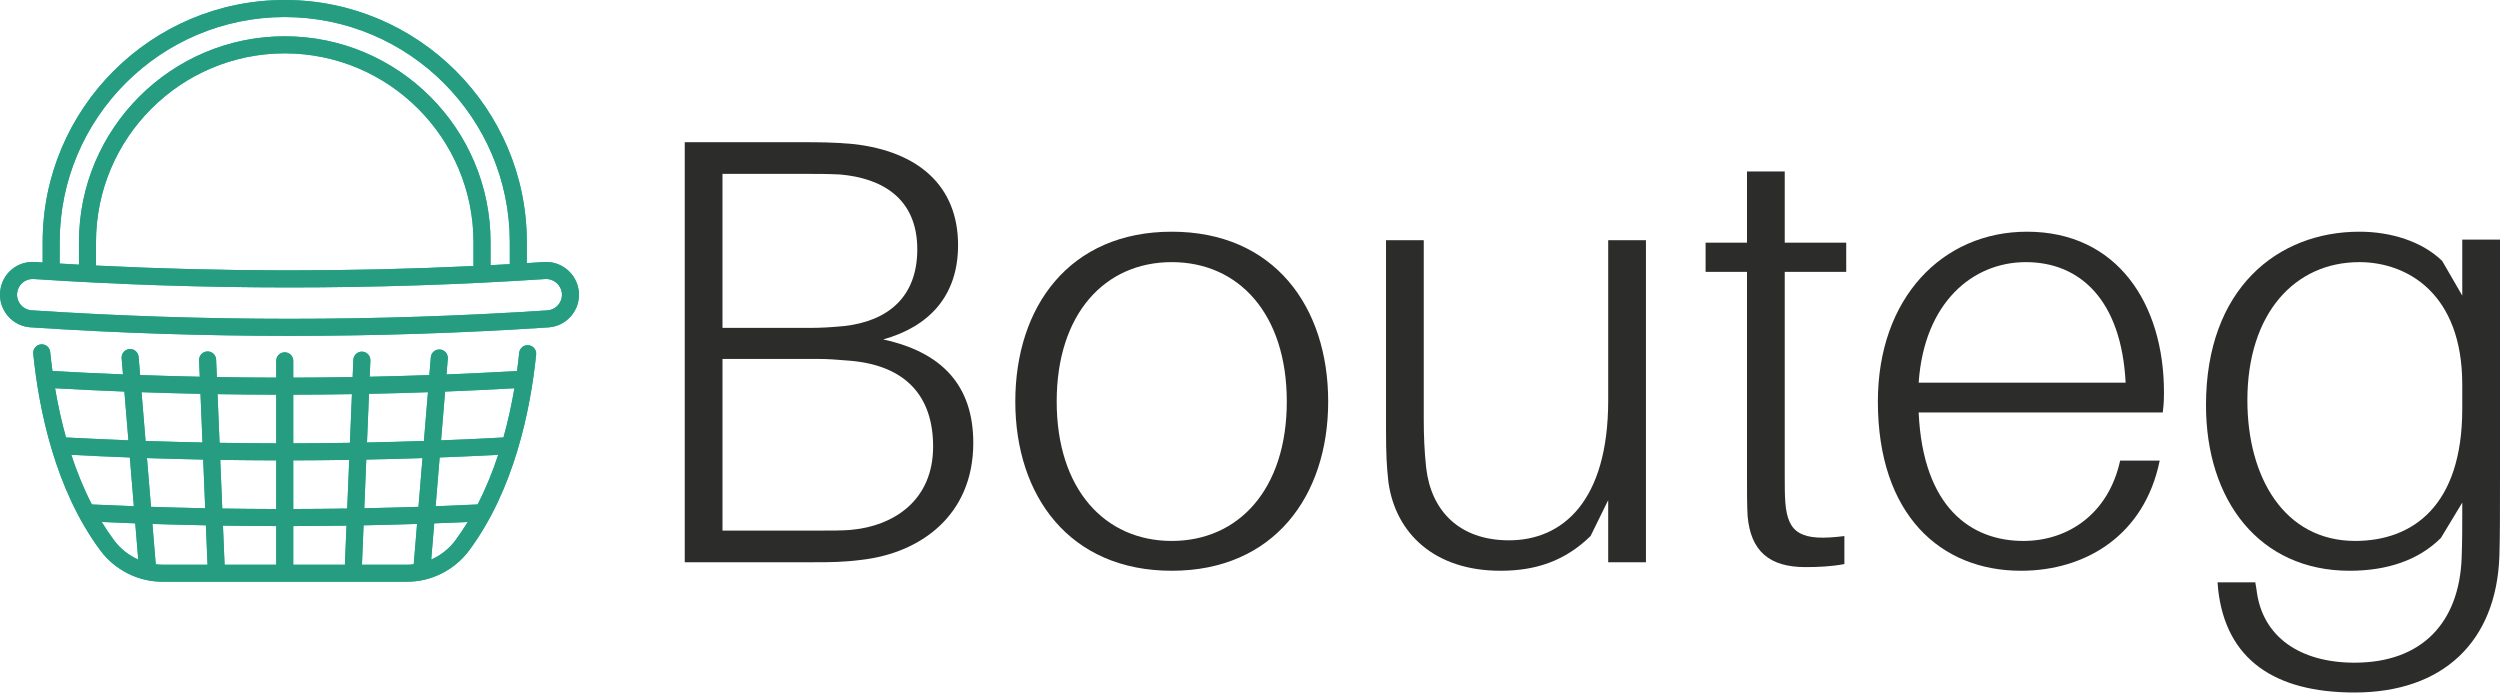 <?xml version="1.0" encoding="utf-8"?>
<!-- Generator: Adobe Illustrator 14.0.0, SVG Export Plug-In . SVG Version: 6.00 Build 43363)  -->
<!DOCTYPE svg PUBLIC "-//W3C//DTD SVG 1.1//EN" "http://www.w3.org/Graphics/SVG/1.1/DTD/svg11.dtd">
<svg version="1.1" id="Calque_1" xmlns="http://www.w3.org/2000/svg" xmlns:xlink="http://www.w3.org/1999/xlink" x="0px" y="0px"
	 width="997.656px" height="276.353px" viewBox="0 0 997.656 276.353" enable-background="new 0 0 997.656 276.353"
	 xml:space="preserve">
<path fill="#1ABB9C" d="M231.003,116.573c-0.557-7.089-6.789-12.476-13.873-12.008c-2.296,0.153-4.593,0.298-6.893,0.439v-8.395
	C210.237,43.339,166.901,0,113.63,0S17.021,43.339,17.021,96.609v8.146c-1.034-0.064-2.069-0.131-3.104-0.201
	c-7.099-0.467-13.178,4.709-13.856,11.783c-0.341,3.545,0.743,6.994,3.05,9.71c2.31,2.717,5.539,4.339,9.096,4.575
	c34.377,2.271,68.971,3.407,103.564,3.407c34.448,0,68.888-1.125,103.065-3.381c3.512-0.232,6.718-1.824,9.021-4.487
	C230.163,123.497,231.28,120.1,231.003,116.573z M23.824,96.609c0-49.519,40.288-89.806,89.807-89.806
	c49.518,0,89.806,40.287,89.806,89.806v8.797c-2.561,0.145-5.124,0.286-7.682,0.418v-9.216c0-45.282-36.843-82.121-82.124-82.121
	c-45.282,0-82.121,36.839-82.121,82.121v9.006c-2.563-0.14-5.128-0.288-7.686-0.44V96.609z M188.951,106.163
	c-50.095,2.375-100.566,2.312-150.641-0.191v-9.363c0-41.532,33.786-75.32,75.32-75.32c41.53,0,75.32,33.789,75.32,75.32V106.163z
	 M222.718,121.711c-1.107,1.276-2.643,2.043-4.327,2.152c-68.199,4.492-137.419,4.486-205.736-0.026
	c-1.705-0.114-3.252-0.891-4.361-2.194c-1.105-1.303-1.626-2.954-1.461-4.655c0.312-3.248,2.998-5.659,6.209-5.659
	c0.142,0,0.283,0.005,0.427,0.015c67.717,4.473,136.39,4.476,204.108,0.008c3.394-0.216,6.378,2.357,6.649,5.771
	C224.359,118.805,223.825,120.433,222.718,121.711z"/>
<path fill="#1ABB9C" d="M210.922,137.755c-1.875-0.19-3.539,1.165-3.73,3.034c-0.237,2.327-0.527,4.761-0.867,7.275
	c-9.364,0.537-18.743,0.988-28.14,1.363l0.521-6.286c0.151-1.871-1.239-3.515-3.111-3.669c-1.875-0.157-3.512,1.236-3.67,3.108
	l-0.586,7.101c-7.928,0.28-15.862,0.505-23.802,0.669l0.265-6.484c0.079-1.875-1.38-3.458-3.255-3.535
	c-1.862-0.084-3.461,1.381-3.537,3.258l-0.285,6.887c-7.895,0.132-15.796,0.208-23.694,0.225v-6.709c0-1.878-1.523-3.398-3.4-3.398
	c-1.88,0-3.402,1.521-3.402,3.398v6.709c-7.899-0.017-15.797-0.093-23.695-0.225l-0.285-6.972c-0.08-1.877-1.677-3.342-3.539-3.256
	c-1.876,0.076-3.334,1.661-3.259,3.539l0.271,6.563c-7.94-0.164-15.876-0.389-23.804-0.669l-0.601-7.265
	c-0.153-1.873-1.798-3.266-3.669-3.111c-1.87,0.155-3.262,1.798-3.108,3.671l0.533,6.451c-9.396-0.375-18.779-0.826-28.14-1.357
	c-0.359-2.636-0.656-5.175-0.901-7.603c-0.188-1.866-1.851-3.223-3.727-3.04c-1.868,0.19-3.23,1.855-3.041,3.724
	c2.273,22.432,8.771,54.268,26.811,78.544c5.799,7.802,15.071,12.462,24.801,12.462h97.507c9.734,0,19.002-4.66,24.801-12.462
	c17.972-24.188,24.477-55.882,26.776-78.211C214.151,139.615,212.794,137.945,210.922,137.755z M205.282,154.938
	c-1.061,6.272-2.479,12.909-4.363,19.641c-8.285,0.448-16.588,0.827-24.904,1.146l1.608-19.47
	C186.857,155.893,196.077,155.454,205.282,154.938z M190.597,201.316c-5.578,0.264-11.159,0.498-16.754,0.705l1.608-19.467
	c7.802-0.296,15.591-0.646,23.365-1.054C196.616,188.199,193.916,194.895,190.597,201.316z M117.03,225.355V209.93
	c7.084-0.014,14.169-0.076,21.249-0.182l-0.643,15.607H117.03z M89.623,225.355l-0.644-15.607
	c7.081,0.105,14.165,0.168,21.249,0.182v15.426H89.623z M28.44,181.501c7.777,0.408,15.567,0.758,23.368,1.054l1.606,19.467
	c-5.592-0.207-11.179-0.441-16.757-0.705C33.343,194.897,30.643,188.202,28.44,181.501z M58.651,182.799
	c7.474,0.247,14.953,0.448,22.436,0.593l0.798,19.434c-7.214-0.142-14.425-0.329-21.626-0.566L58.651,182.799z M87.896,183.517
	c7.442,0.113,14.887,0.182,22.332,0.198v19.413c-7.177-0.016-14.355-0.078-21.531-0.184L87.896,183.517z M117.03,203.128v-19.413
	c7.444-0.017,14.89-0.085,22.332-0.198l-0.801,19.428C131.387,203.05,124.208,203.112,117.03,203.128z M146.174,183.392
	c7.482-0.145,14.962-0.346,22.43-0.593L167,202.259c-7.2,0.237-14.411,0.425-21.626,0.566L146.174,183.392z M170.779,156.506
	l-1.608,19.466c-7.565,0.257-15.139,0.461-22.717,0.613l0.802-19.428C155.102,157,162.944,156.779,170.779,156.506z
	 M140.444,157.283l-0.801,19.427c-7.535,0.118-15.075,0.185-22.613,0.204V157.5C124.836,157.484,132.642,157.411,140.444,157.283z
	 M110.228,157.5v19.414c-7.539-0.02-15.078-0.086-22.613-0.204l-0.799-19.427C94.619,157.411,102.422,157.484,110.228,157.5z
	 M80.004,157.157l0.801,19.432c-7.579-0.156-15.151-0.36-22.713-0.617l-1.608-19.466C64.315,156.782,72.157,157,80.004,157.157z
	 M49.636,156.255l1.609,19.47c-8.318-0.319-16.62-0.698-24.909-1.146c-1.885-6.726-3.298-13.361-4.359-19.641
	C31.182,155.454,40.402,155.893,49.636,156.255z M45.534,215.637c-1.761-2.373-3.406-4.817-4.944-7.332
	c4.459,0.201,8.922,0.379,13.389,0.544l1.191,14.454C51.393,221.64,48.047,219.016,45.534,215.637z M62.154,225.198l-1.331-16.112
	c7.105,0.224,14.224,0.408,21.346,0.547l0.647,15.723h-17.94C63.961,225.355,63.053,225.301,62.154,225.198z M144.444,225.355
	l0.648-15.723c7.122-0.139,14.239-0.323,21.345-0.55l-1.332,16.115c-0.899,0.103-1.808,0.157-2.722,0.157H144.444z M181.724,215.637
	c-2.51,3.379-5.858,6.003-9.637,7.666l1.196-14.454c4.467-0.165,8.929-0.343,13.383-0.544
	C185.131,210.815,183.484,213.264,181.724,215.637z"/>
<path fill="#269C80" d="M231.003,116.573c-0.557-7.089-6.789-12.476-13.873-12.008c-2.296,0.153-4.593,0.298-6.893,0.439v-8.395
	C210.237,43.339,166.901,0,113.63,0S17.021,43.339,17.021,96.609v8.146c-1.034-0.064-2.069-0.131-3.104-0.201
	c-7.099-0.467-13.178,4.709-13.856,11.783c-0.341,3.545,0.743,6.994,3.05,9.71c2.31,2.717,5.539,4.339,9.096,4.575
	c34.377,2.271,68.971,3.407,103.564,3.407c34.448,0,68.888-1.125,103.065-3.381c3.512-0.232,6.718-1.824,9.021-4.487
	C230.163,123.497,231.28,120.1,231.003,116.573z M23.824,96.609c0-49.519,40.288-89.806,89.807-89.806
	c49.518,0,89.806,40.287,89.806,89.806v8.797c-2.561,0.145-5.124,0.286-7.682,0.418v-9.216c0-45.282-36.843-82.121-82.124-82.121
	c-45.282,0-82.121,36.839-82.121,82.121v9.006c-2.563-0.14-5.128-0.288-7.686-0.44V96.609z M188.951,106.163
	c-50.095,2.375-100.566,2.312-150.641-0.191v-9.363c0-41.532,33.786-75.32,75.32-75.32c41.53,0,75.32,33.789,75.32,75.32V106.163z
	 M222.718,121.711c-1.107,1.276-2.643,2.043-4.327,2.152c-68.199,4.492-137.419,4.486-205.736-0.026
	c-1.705-0.114-3.252-0.891-4.361-2.194c-1.105-1.303-1.626-2.954-1.461-4.655c0.312-3.248,2.998-5.659,6.209-5.659
	c0.142,0,0.283,0.005,0.427,0.015c67.717,4.473,136.39,4.476,204.108,0.008c3.394-0.216,6.378,2.357,6.649,5.771
	C224.359,118.805,223.825,120.433,222.718,121.711z"/>
<path fill="#269C80" d="M210.922,137.755c-1.875-0.19-3.539,1.165-3.73,3.034c-0.237,2.327-0.527,4.761-0.867,7.275
	c-9.364,0.537-18.743,0.988-28.14,1.363l0.521-6.286c0.151-1.871-1.239-3.515-3.111-3.669c-1.875-0.157-3.512,1.236-3.67,3.108
	l-0.586,7.101c-7.928,0.28-15.862,0.505-23.802,0.669l0.265-6.484c0.079-1.875-1.38-3.458-3.255-3.535
	c-1.862-0.084-3.461,1.381-3.537,3.258l-0.285,6.887c-7.895,0.132-15.796,0.208-23.694,0.225v-6.709c0-1.878-1.523-3.398-3.4-3.398
	c-1.88,0-3.402,1.521-3.402,3.398v6.709c-7.899-0.017-15.797-0.093-23.695-0.225l-0.285-6.972c-0.08-1.877-1.677-3.342-3.539-3.256
	c-1.876,0.076-3.334,1.661-3.259,3.539l0.271,6.563c-7.94-0.164-15.876-0.389-23.804-0.669l-0.601-7.265
	c-0.153-1.873-1.798-3.266-3.669-3.111c-1.87,0.155-3.262,1.798-3.108,3.671l0.533,6.451c-9.396-0.375-18.779-0.826-28.14-1.357
	c-0.359-2.636-0.656-5.175-0.901-7.603c-0.188-1.866-1.851-3.223-3.727-3.04c-1.868,0.19-3.23,1.855-3.041,3.724
	c2.273,22.432,8.771,54.268,26.811,78.544c5.799,7.802,15.071,12.462,24.801,12.462h97.507c9.734,0,19.002-4.66,24.801-12.462
	c17.972-24.188,24.477-55.882,26.776-78.211C214.151,139.615,212.794,137.945,210.922,137.755z M205.282,154.938
	c-1.061,6.272-2.479,12.909-4.363,19.641c-8.285,0.448-16.588,0.827-24.904,1.146l1.608-19.47
	C186.857,155.893,196.077,155.454,205.282,154.938z M190.597,201.316c-5.578,0.264-11.159,0.498-16.754,0.705l1.608-19.467
	c7.802-0.296,15.591-0.646,23.365-1.054C196.616,188.199,193.916,194.895,190.597,201.316z M117.03,225.355V209.93
	c7.084-0.014,14.169-0.076,21.249-0.182l-0.643,15.607H117.03z M89.623,225.355l-0.644-15.607
	c7.081,0.105,14.165,0.168,21.249,0.182v15.426H89.623z M28.44,181.501c7.777,0.408,15.567,0.758,23.368,1.054l1.606,19.467
	c-5.592-0.207-11.179-0.441-16.757-0.705C33.343,194.897,30.643,188.202,28.44,181.501z M58.651,182.799
	c7.474,0.247,14.953,0.448,22.436,0.593l0.798,19.434c-7.214-0.142-14.425-0.329-21.626-0.566L58.651,182.799z M87.896,183.517
	c7.442,0.113,14.887,0.182,22.332,0.198v19.413c-7.177-0.016-14.355-0.078-21.531-0.184L87.896,183.517z M117.03,203.128v-19.413
	c7.444-0.017,14.89-0.085,22.332-0.198l-0.801,19.428C131.387,203.05,124.208,203.112,117.03,203.128z M146.174,183.392
	c7.482-0.145,14.962-0.346,22.43-0.593L167,202.259c-7.2,0.237-14.411,0.425-21.626,0.566L146.174,183.392z M170.779,156.506
	l-1.608,19.466c-7.565,0.257-15.139,0.461-22.717,0.613l0.802-19.428C155.102,157,162.944,156.779,170.779,156.506z
	 M140.444,157.283l-0.801,19.427c-7.535,0.118-15.075,0.185-22.613,0.204V157.5C124.836,157.484,132.642,157.411,140.444,157.283z
	 M110.228,157.5v19.414c-7.539-0.02-15.078-0.086-22.613-0.204l-0.799-19.427C94.619,157.411,102.422,157.484,110.228,157.5z
	 M80.004,157.157l0.801,19.432c-7.579-0.156-15.151-0.36-22.713-0.617l-1.608-19.466C64.315,156.782,72.157,157,80.004,157.157z
	 M49.636,156.255l1.609,19.47c-8.318-0.319-16.62-0.698-24.909-1.146c-1.885-6.726-3.298-13.361-4.359-19.641
	C31.182,155.454,40.402,155.893,49.636,156.255z M45.534,215.637c-1.761-2.373-3.406-4.817-4.944-7.332
	c4.459,0.201,8.922,0.379,13.389,0.544l1.191,14.454C51.393,221.64,48.047,219.016,45.534,215.637z M62.154,225.198l-1.331-16.112
	c7.105,0.224,14.224,0.408,21.346,0.547l0.647,15.723h-17.94C63.961,225.355,63.053,225.301,62.154,225.198z M144.444,225.355
	l0.648-15.723c7.122-0.139,14.239-0.323,21.345-0.55l-1.332,16.115c-0.899,0.103-1.808,0.157-2.722,0.157H144.444z M181.724,215.637
	c-2.51,3.379-5.858,6.003-9.637,7.666l1.196-14.454c4.467-0.165,8.929-0.343,13.383-0.544
	C185.131,210.815,183.484,213.264,181.724,215.637z"/>
<g>
	<path fill="#2C2C2B" d="M388.402,176.755c0,29.15-21.377,43.969-44.454,46.641c-7.53,0.972-12.632,0.972-19.677,0.972h-51.013
		V56.753h46.641c7.287,0,12.389,0,20.648,0.729c25.993,2.915,41.782,16.761,41.782,40.324c0,20.405-11.66,32.552-29.879,37.653
		C376.013,140.56,388.402,153.921,388.402,176.755z M288.319,130.843h35.224c4.13,0,8.259-0.243,13.36-0.729
		c17.248-1.943,29.15-11.417,29.15-30.608c0-20.405-14.089-28.421-30.851-29.879c-4.858-0.243-9.474-0.243-14.332-0.243h-32.552
		V130.843z M372.37,178.212c0-19.919-10.688-32.308-33.037-34.251c-5.587-0.486-9.231-0.729-13.118-0.729h-37.896v68.504h39.354
		c3.887,0,8.259,0,11.417-0.243C356.823,210.035,372.37,199.589,372.37,178.212z"/>
	<path fill="#2C2C2B" d="M530.029,160.236c0,37.652-21.62,67.532-62.431,67.532s-62.43-29.88-62.43-67.532
		c0-37.895,21.62-67.774,62.43-67.774S530.029,122.341,530.029,160.236z M513.51,160.236c0-34.98-19.19-55.628-45.912-55.628
		c-26.721,0-45.912,20.648-45.912,55.628c0,34.98,19.191,55.629,45.912,55.629C494.32,215.865,513.51,195.217,513.51,160.236z"/>
	<path fill="#2C2C2B" d="M656.834,224.367h-15.062v-24.778l-7.044,14.333c-10.203,9.96-21.863,13.847-35.952,13.847
		c-26.235,0-41.782-14.818-44.697-35.224c-0.729-6.56-0.972-11.175-0.972-21.62V95.863h15.061v71.662
		c0,6.072,0.243,12.631,0.972,19.19c1.943,17.004,13.118,28.907,33.037,28.907c21.377,0,39.596-15.547,39.596-55.871V95.863h15.062
		V224.367z"/>
	<path fill="#2C2C2B" d="M712.221,189.144c0,5.345,0,8.017,0.243,11.418c0.971,12.389,6.315,15.547,23.562,13.36v11.174
		c-5.102,0.972-10.445,1.215-15.547,1.215c-14.332,0-21.862-6.315-23.077-20.405c-0.243-4.373-0.243-9.23-0.243-16.519v-80.892
		h-16.519v-11.66h16.519V68.413h15.062v28.421h24.534v11.66h-24.534V189.144z"/>
	<path fill="#2C2C2B" d="M863.078,164.608h-97.411c1.7,37.896,20.891,51.257,41.782,51.257c17.976,0,34.009-10.932,38.624-32.065
		h15.79c-6.073,29.879-29.637,43.969-55.386,43.969c-32.065,0-57.087-22.35-57.087-67.532c0-41.296,25.75-67.774,59.516-67.774
		c35.952,0,54.657,28.664,54.657,64.13C863.563,158.293,863.563,160.722,863.078,164.608z M765.667,152.706h82.593
		c-1.701-33.037-18.219-48.098-39.839-48.098C787.287,104.608,767.853,120.641,765.667,152.706z"/>
	<path fill="#2C2C2B" d="M997.656,191.815c0,12.633,0,22.592-0.243,30.123c-1.215,34.251-22.592,54.414-57.815,54.414
		c-31.822,0-51.256-13.118-54.414-41.054l-0.242-2.915h15.061l0.486,2.915c2.186,18.947,17.49,29.15,39.109,29.15
		c27.207,0,41.783-16.276,42.754-41.782c0.243-7.045,0.243-12.146,0.243-18.948v-3.157l-8.502,14.089
		c-8.988,8.988-21.62,13.118-36.438,13.118c-35.951,0-57.328-27.937-57.328-66.074c0-46.641,28.664-69.232,61.215-69.232
		c12.633,0,25.021,3.887,33.037,11.66l8.017,13.846V95.62h15.062V191.815z M982.594,163.151v-9.717
		c0-36.438-22.105-48.827-41.054-48.827c-25.749,0-44.697,20.405-44.697,55.143c0,30.851,14.818,56.114,42.997,56.114
		C962.675,215.865,982.594,202.019,982.594,163.151z"/>
</g>
</svg>
